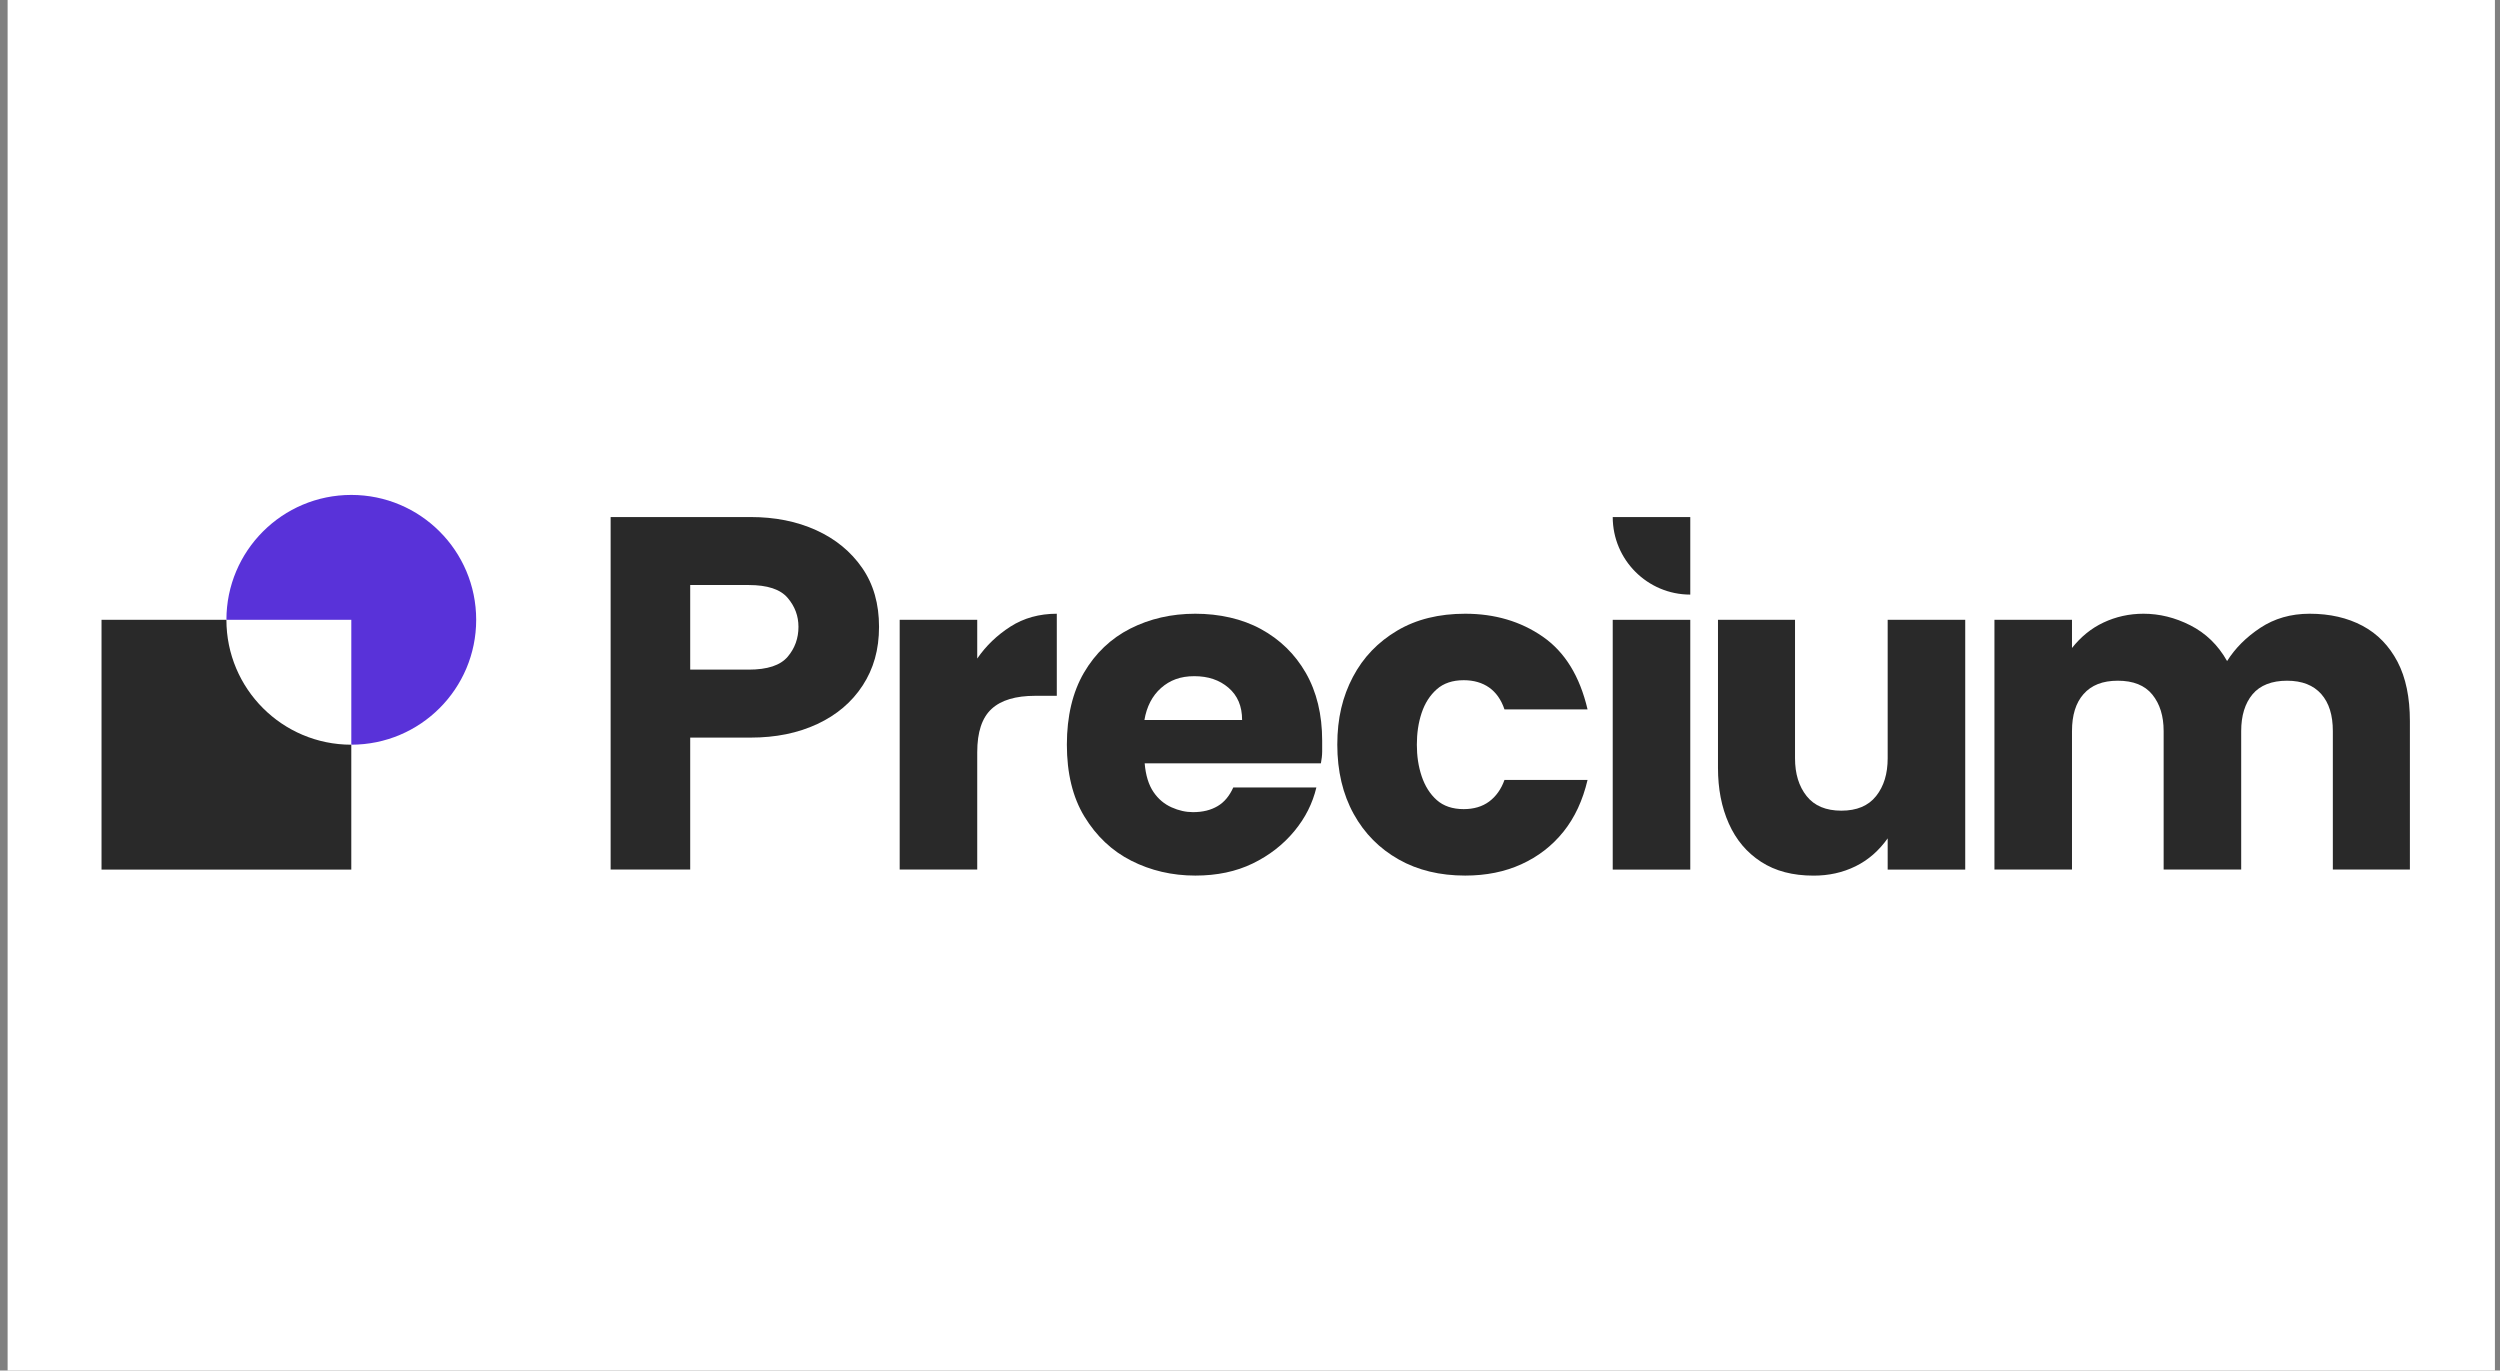 <svg xmlns="http://www.w3.org/2000/svg" width="197" height="108" viewBox="0 0 197 108" fill="none"><rect x="0" y="0" width="197" height="108" fill="#808080" stroke="none"/><rect width="196" height="108" transform="translate(0.6)" fill="white"></rect><path d="M17.841 48.842H8V68.524H27.682V58.683C22.246 58.683 17.841 54.278 17.841 48.842Z" fill="#292929"></path><path d="M27.683 39C22.246 39 17.842 43.405 17.842 48.841H27.683V58.682C33.119 58.682 37.523 54.277 37.523 48.841C37.523 43.405 33.119 39 27.683 39Z" fill="#5932D9"></path><path d="M48.118 68.52V40.743H59.149C61.054 40.743 62.78 41.081 64.308 41.775C65.835 42.469 67.046 43.461 67.939 44.751C68.832 46.041 69.268 47.588 69.268 49.394C69.268 51.199 68.832 52.707 67.978 54.017C67.125 55.326 65.935 56.338 64.407 57.052C62.879 57.766 61.133 58.123 59.149 58.123H54.388V68.52H48.118ZM54.388 52.767H58.99C60.479 52.767 61.49 52.429 62.066 51.755C62.641 51.08 62.919 50.286 62.919 49.394C62.919 48.541 62.641 47.787 62.066 47.112C61.49 46.437 60.479 46.1 58.99 46.1H54.388V52.767Z" fill="#292929"></path><path d="M70.895 68.52V48.839H77.006V51.894C77.701 50.882 78.574 50.049 79.625 49.374C80.677 48.7 81.907 48.362 83.276 48.362V54.83H81.57C80.042 54.83 78.891 55.168 78.137 55.862C77.383 56.556 77.006 57.687 77.006 59.275V68.52H70.895Z" fill="#292929"></path><path d="M94.188 68.996C92.362 68.996 90.676 68.6 89.148 67.826C87.62 67.052 86.39 65.882 85.458 64.354C84.525 62.826 84.069 60.921 84.069 58.679C84.069 56.437 84.525 54.533 85.418 53.005C86.311 51.477 87.541 50.307 89.069 49.533C90.596 48.759 92.303 48.362 94.188 48.362C96.072 48.362 97.878 48.759 99.366 49.573C100.854 50.386 102.044 51.537 102.898 53.025C103.751 54.513 104.187 56.298 104.187 58.362C104.187 58.62 104.187 58.917 104.187 59.215C104.187 59.513 104.147 59.83 104.088 60.148H90.2C90.279 61.1 90.517 61.854 90.894 62.409C91.271 62.965 91.747 63.362 92.323 63.62C92.898 63.878 93.453 63.997 94.009 63.997C94.783 63.997 95.418 63.838 95.953 63.52C96.489 63.203 96.886 62.707 97.183 62.052H103.731C103.433 63.302 102.858 64.453 101.985 65.504C101.112 66.556 100.021 67.409 98.711 68.044C97.402 68.679 95.894 68.996 94.207 68.996H94.188ZM90.18 56.735H97.878C97.878 55.644 97.521 54.81 96.806 54.195C96.092 53.58 95.199 53.283 94.108 53.283C93.017 53.283 92.184 53.6 91.489 54.215C90.795 54.83 90.358 55.684 90.18 56.735Z" fill="#292929"></path><path d="M115.458 68.996C113.474 68.996 111.728 68.58 110.22 67.727C108.712 66.874 107.521 65.683 106.668 64.135C105.815 62.588 105.379 60.763 105.379 58.679C105.379 56.596 105.795 54.89 106.609 53.342C107.422 51.795 108.593 50.584 110.101 49.692C111.609 48.799 113.394 48.362 115.458 48.362C117.779 48.362 119.823 48.958 121.569 50.168C123.315 51.378 124.485 53.283 125.1 55.902H118.553C118.295 55.128 117.878 54.553 117.343 54.176C116.807 53.799 116.132 53.6 115.339 53.6C114.466 53.6 113.751 53.838 113.216 54.315C112.68 54.791 112.283 55.406 112.025 56.179C111.767 56.953 111.648 57.787 111.648 58.679C111.648 59.572 111.767 60.386 112.025 61.16C112.283 61.933 112.68 62.568 113.216 63.044C113.751 63.52 114.466 63.759 115.339 63.759C116.132 63.759 116.807 63.56 117.343 63.163C117.878 62.767 118.295 62.191 118.553 61.457H125.1C124.723 63.064 124.088 64.433 123.195 65.544C122.303 66.655 121.192 67.508 119.882 68.104C118.573 68.699 117.104 68.996 115.458 68.996Z" fill="#292929"></path><path d="M127.083 68.524V48.842H133.194V68.524H127.083Z" fill="#292929"></path><path d="M142.916 69C141.27 69 139.901 68.643 138.77 67.909C137.639 67.174 136.805 66.182 136.23 64.893C135.655 63.603 135.377 62.155 135.377 60.508V48.842H141.448V59.754C141.448 60.964 141.746 61.956 142.361 62.73C142.976 63.504 143.889 63.881 145.099 63.881C146.309 63.881 147.222 63.504 147.837 62.73C148.452 61.956 148.749 60.964 148.749 59.754V48.842H154.86V68.524H148.749V66.063C148.055 67.036 147.222 67.77 146.21 68.266C145.198 68.762 144.107 69 142.916 69Z" fill="#292929"></path><path d="M157.162 68.52V48.839H163.273V51.061C163.967 50.188 164.781 49.513 165.753 49.057C166.725 48.6 167.777 48.362 168.907 48.362C170.157 48.362 171.388 48.66 172.598 49.275C173.808 49.89 174.78 50.822 175.495 52.092C176.129 51.081 177.002 50.208 178.113 49.473C179.225 48.739 180.514 48.362 182.002 48.362C183.589 48.362 184.978 48.68 186.169 49.315C187.359 49.95 188.272 50.902 188.927 52.152C189.581 53.402 189.899 54.969 189.899 56.814V68.52H183.828V57.608C183.828 56.358 183.53 55.386 182.915 54.691C182.3 53.997 181.407 53.64 180.217 53.64C179.026 53.64 178.094 53.997 177.498 54.711C176.903 55.425 176.606 56.398 176.606 57.608V68.52H170.495V57.608C170.495 56.418 170.197 55.465 169.602 54.731C169.007 53.997 168.094 53.64 166.884 53.64C165.673 53.64 164.8 53.997 164.185 54.691C163.57 55.386 163.273 56.358 163.273 57.608V68.52H157.162Z" fill="#292929"></path><path d="M133.194 46.854V40.743H127.083C127.083 44.116 129.821 46.854 133.194 46.854Z" fill="#292929"></path></svg>